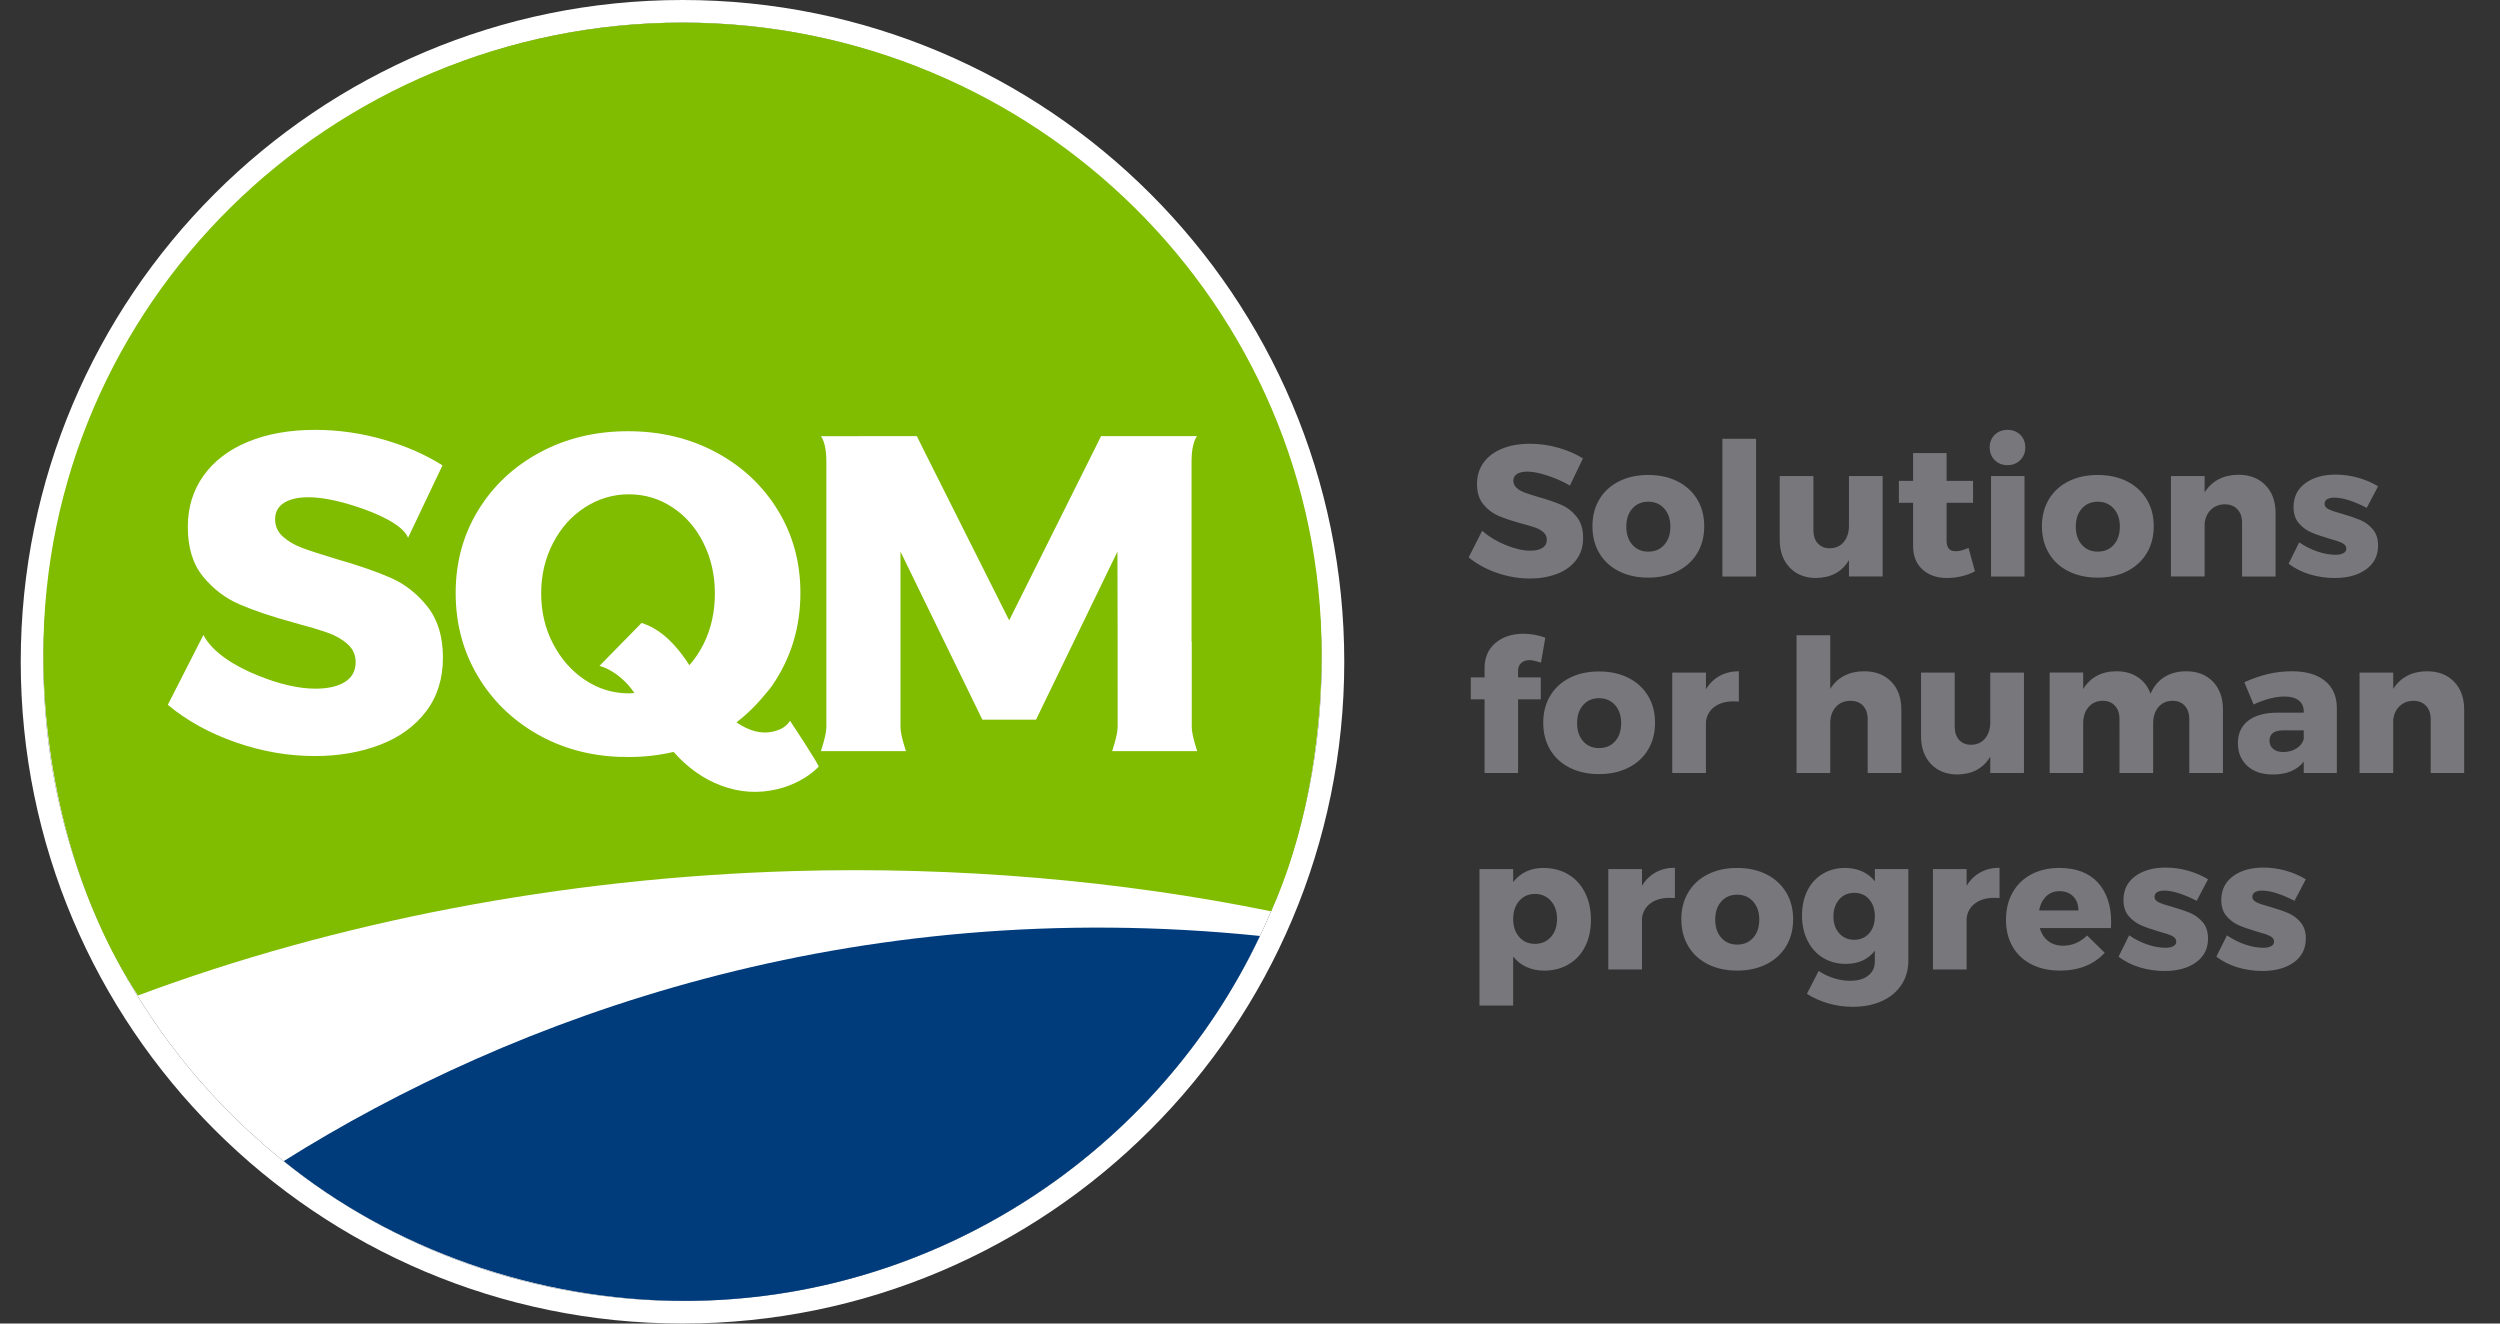 <?xml version="1.0" encoding="UTF-8"?>
<svg xmlns="http://www.w3.org/2000/svg" xmlns:xlink="http://www.w3.org/1999/xlink" version="1.1" id="Capa_1" x="0px" y="0px" width="221px" height="117px" viewBox="-1.833 0 221 117" xml:space="preserve">
<rect x="-1.833" y="0" width="221" height="117" fill="#333333" stroke="none"/>
<title>Logo</title>
<desc>Created with Sketch.</desc>
<g id="header-2" transform="translate(-1, -13)">
	<g id="Logo" transform="translate(3, 15)">
		<g id="Stroke-3">
			<g>
				<path id="path-1" fill="#FFFFFF" d="M113,56.5c0,31.204-25.296,56.5-56.5,56.5S0,87.704,0,56.5S25.296,0,56.5,0      S113,25.296,113,56.5z"></path>
			</g>
			<path fill="none" stroke="#FFFFFF" stroke-width="2" d="M114,56.5c0,31.756-25.744,57.5-57.5,57.5S-1,88.256-1,56.5     C-1,24.744,24.744-1,56.5-1S114,24.744,114,56.5z"></path>
		</g>
		<path id="Fill-5" fill="#80BC00" d="M108.535,78.56C111.434,72.165,113,63.905,113,55.793C113,24.979,87.704,0,56.5,0    C25.295,0,0,24.979,0,55.793C0,66.928,3.056,77.885,8.36,86C25.8,79.498,45.803,75.602,66.262,75.004    C80.756,74.58,95.251,75.845,108.535,78.56z"></path>
		<path id="Fill-7" fill="#003B7C" d="M56.701,113c22.163,0,41.847-13.178,50.84-32.263c-36.109-3.71-65.985,7.144-86.289,19.903    C30.777,108.37,43.579,113,56.701,113z"></path>
		<path id="Fill-9" fill="#FFFFFF" d="M94.964,62.286c0,0.698-0.483,2.112-0.483,2.112H102c0,0-0.482-1.404-0.482-2.112v-7.561    H101.5v-16c0-1.606,0.483-2.169,0.483-2.169h-8.484l-0.658,1.327l-7.463,14.957l-7.491-14.933l-0.67-1.351l-8.483,0.002    c0,0,0.482,0.55,0.482,2.168v23.56c0,0.698-0.482,2.112-0.482,2.112h7.519c0,0-0.482-1.404-0.482-2.112V46.763l7.236,14.854h4.745    l7.197-14.854l0.018,7.962h0V62.286z M30.68,49.067c-1.274-0.556-2.89-1.112-4.845-1.668c-1.313-0.397-2.305-0.722-2.976-0.974    c-0.67-0.25-1.233-0.583-1.688-0.993c-0.456-0.41-0.684-0.92-0.684-1.529c0-0.635,0.261-1.118,0.785-1.449    c0.522-0.332,1.239-0.497,2.151-0.497c1.152,0,2.579,0.278,4.281,0.834c1.702,0.556,4.079,1.567,4.536,2.747l3.042-6.4    c-1.501-0.954-3.243-1.714-5.226-2.284C28.073,36.285,26.062,36,24.026,36c-2.252,0-4.229,0.351-5.931,1.052    c-1.702,0.702-3.015,1.703-3.939,3c-0.925,1.297-1.387,2.807-1.387,4.528c0,1.827,0.449,3.29,1.347,4.388    c0.898,1.099,1.977,1.921,3.237,2.462c1.26,0.544,2.854,1.08,4.784,1.609c1.287,0.344,2.285,0.642,2.995,0.893    c0.71,0.252,1.3,0.591,1.77,1.014c0.468,0.423,0.704,0.953,0.704,1.588c0,0.769-0.315,1.351-0.945,1.748    c-0.63,0.396-1.495,0.596-2.593,0.596c-1.501,0-3.223-0.396-5.166-1.191c-1.943-0.794-3.939-1.98-4.754-3.556L11,60.307    c1.688,1.404,3.692,2.51,6.009,3.316c2.319,0.808,4.645,1.211,6.976,1.211c2.118,0,4.041-0.33,5.77-0.992    c1.728-0.661,3.088-1.648,4.081-2.959c0.992-1.311,1.487-2.893,1.487-4.747c0-1.853-0.456-3.356-1.367-4.508    C33.045,50.477,31.953,49.623,30.68,49.067z M58.36,54.938c-0.35,0.701-0.769,1.321-1.252,1.868    c-0.215-0.337-0.438-0.673-0.694-1.003c-0.968-1.246-2.042-2.26-3.531-2.734l-3.724,3.797c0.968,0.246,1.953,1.013,2.556,1.704    c0.205,0.236,0.377,0.465,0.534,0.689c-0.161,0.012-0.318,0.035-0.483,0.035c-1.394,0-2.681-0.389-3.86-1.169    c-1.18-0.778-2.124-1.841-2.833-3.188c-0.711-1.346-1.066-2.84-1.066-4.485c0-1.615,0.348-3.095,1.046-4.441    c0.696-1.346,1.641-2.401,2.834-3.167c1.192-0.765,2.485-1.148,3.879-1.148c1.394,0,2.673,0.383,3.839,1.148    c1.166,0.765,2.084,1.821,2.755,3.167c0.668,1.346,1.003,2.826,1.003,4.441C59.364,52.098,59.029,53.593,58.36,54.938z     M64.447,62.684c-0.989,0.217-2.062-0.066-3.177-0.826c0.973-0.754,1.848-1.617,2.599-2.561c0.201-0.219,0.391-0.449,0.561-0.697    c1.642-2.397,2.493-5.11,2.493-8.183c0-2.701-0.663-5.136-1.991-7.308c-1.327-2.171-3.149-3.878-5.468-5.124    c-2.318-1.244-4.911-1.866-7.78-1.866c-2.868,0-5.461,0.622-7.779,1.866c-2.319,1.246-4.142,2.953-5.468,5.124    c-1.327,2.172-1.99,4.607-1.99,7.308c0,2.674,0.637,5.097,1.909,7.269c1.274,2.172,3.022,3.899,5.248,5.184    c2.225,1.285,4.731,1.965,7.518,2.045c0.011-0.005,0.022-0.009,0.033-0.014c0.179,0.006,0.349,0.02,0.534,0.02    c1.408,0,2.749-0.152,4.023-0.452c1.226,1.384,2.621,2.384,4.199,2.976c1.656,0.621,3.334,0.723,5.034,0.303    c1.268-0.312,2.612-0.975,3.591-1.966c0.096-0.098-2.525-4.062-2.525-4.062C65.621,62.298,65.103,62.539,64.447,62.684z"></path>
		<path id="Fill-11" fill="#78777C" d="M196.123,76.729c0.746,0,1.705,0.301,2.876,0.902l1.003-1.903    c-0.567-0.339-1.173-0.597-1.813-0.771c-0.642-0.175-1.29-0.263-1.948-0.263c-1.094,0-1.985,0.254-2.676,0.763    c-0.691,0.509-1.037,1.212-1.037,2.108c0,0.58,0.152,1.051,0.46,1.412c0.306,0.36,0.666,0.631,1.078,0.812s0.937,0.364,1.573,0.55    c0.534,0.143,0.927,0.273,1.178,0.395c0.252,0.12,0.377,0.289,0.377,0.508c0,0.175-0.087,0.31-0.26,0.402s-0.404,0.14-0.693,0.14    c-0.502,0-1.035-0.096-1.598-0.288c-0.562-0.19-1.102-0.461-1.613-0.812l-0.938,1.888c0.547,0.415,1.171,0.73,1.873,0.942    c0.703,0.214,1.438,0.32,2.208,0.32c1.138,0,2.06-0.255,2.769-0.763c0.707-0.509,1.061-1.211,1.061-2.108    c0-0.591-0.156-1.069-0.468-1.437c-0.312-0.366-0.683-0.64-1.112-0.82c-0.429-0.18-0.967-0.363-1.613-0.549    c-0.535-0.143-0.926-0.273-1.17-0.395c-0.246-0.12-0.369-0.279-0.369-0.476c0-0.186,0.078-0.325,0.234-0.419    C195.66,76.775,195.865,76.729,196.123,76.729z M187.477,76.729c0.746,0,1.705,0.301,2.877,0.902l1.003-1.903    c-0.569-0.339-1.175-0.597-1.814-0.771c-0.642-0.175-1.291-0.263-1.949-0.263c-1.093,0-1.984,0.254-2.676,0.763    c-0.69,0.509-1.036,1.212-1.036,2.108c0,0.58,0.152,1.051,0.459,1.412c0.308,0.36,0.667,0.631,1.08,0.812    c0.412,0.181,0.936,0.364,1.571,0.55c0.534,0.143,0.929,0.273,1.179,0.395c0.252,0.12,0.377,0.289,0.377,0.508    c0,0.175-0.086,0.31-0.26,0.402s-0.404,0.14-0.694,0.14c-0.501,0-1.034-0.096-1.597-0.288c-0.562-0.19-1.102-0.461-1.613-0.812    l-0.938,1.888c0.547,0.415,1.172,0.73,1.873,0.942c0.703,0.214,1.439,0.32,2.207,0.32c1.139,0,2.061-0.255,2.769-0.763    c0.708-0.509,1.062-1.211,1.062-2.108c0-0.591-0.157-1.069-0.468-1.437c-0.312-0.366-0.684-0.64-1.113-0.82    c-0.43-0.18-0.967-0.363-1.613-0.549c-0.535-0.143-0.926-0.273-1.171-0.395c-0.245-0.12-0.368-0.279-0.368-0.476    c0-0.186,0.078-0.325,0.234-0.419C187.014,76.775,187.22,76.729,187.477,76.729z M176.422,78.484    c0.101-0.525,0.31-0.941,0.627-1.248c0.318-0.306,0.711-0.459,1.18-0.459c0.502,0,0.906,0.156,1.213,0.467    c0.306,0.312,0.459,0.726,0.459,1.24H176.422z M178.212,74.727c-0.938,0-1.763,0.188-2.476,0.565    c-0.713,0.378-1.266,0.914-1.655,1.608c-0.391,0.695-0.585,1.496-0.585,2.404c0,0.896,0.191,1.685,0.576,2.362    c0.385,0.679,0.939,1.204,1.664,1.575c0.725,0.373,1.572,0.559,2.543,0.559c0.836,0,1.585-0.135,2.248-0.402    c0.664-0.268,1.229-0.659,1.697-1.174l-1.555-1.525c-0.301,0.295-0.633,0.52-0.995,0.673s-0.738,0.229-1.128,0.229    c-0.514,0-0.949-0.134-1.305-0.402c-0.357-0.268-0.608-0.654-0.754-1.156h6.289c0.011-0.12,0.017-0.295,0.017-0.525    c0-1.488-0.396-2.658-1.187-3.512C180.814,75.152,179.684,74.727,178.212,74.727z M170.017,76.302v-1.478h-2.977v8.878h2.977    v-4.529c0.067-0.558,0.317-0.998,0.753-1.32c0.436-0.323,1.003-0.484,1.705-0.484c0.201,0,0.352,0.005,0.451,0.017V74.71    c-0.635,0-1.201,0.137-1.697,0.41C170.732,75.395,170.328,75.787,170.017,76.302z M161.404,80.502    c-0.335,0.383-0.775,0.574-1.322,0.574c-0.545,0-0.989-0.191-1.329-0.574s-0.511-0.881-0.511-1.493s0.171-1.112,0.511-1.501    s0.784-0.582,1.329-0.582c0.547,0,0.987,0.19,1.322,0.574c0.334,0.383,0.501,0.886,0.501,1.509    C161.905,79.621,161.738,80.119,161.404,80.502z M161.905,75.908c-0.3-0.383-0.677-0.676-1.128-0.878    c-0.452-0.202-0.957-0.304-1.514-0.304c-0.736,0-1.395,0.175-1.974,0.525c-0.581,0.35-1.028,0.842-1.347,1.477    c-0.317,0.635-0.477,1.367-0.477,2.198c0,0.843,0.164,1.589,0.494,2.239c0.328,0.651,0.785,1.154,1.371,1.51    c0.585,0.355,1.251,0.533,1.998,0.533c1.115,0,1.974-0.388,2.575-1.164v0.951c0,0.525-0.194,0.941-0.585,1.247    s-0.92,0.46-1.588,0.46c-0.492,0-0.977-0.077-1.455-0.23c-0.48-0.153-0.926-0.366-1.339-0.64l-1.037,2.019    c0.535,0.35,1.154,0.629,1.856,0.837C158.46,86.896,159.19,87,159.949,87c0.969,0,1.825-0.167,2.566-0.501    c0.742-0.333,1.318-0.81,1.73-1.427c0.413-0.618,0.62-1.338,0.62-2.158v-8.09h-2.961V75.908z M151.152,80.896    c-0.357,0.404-0.83,0.606-1.422,0.606c-0.579,0-1.048-0.202-1.404-0.606c-0.357-0.405-0.535-0.941-0.535-1.608    c0-0.656,0.178-1.187,0.535-1.592c0.356-0.405,0.825-0.606,1.404-0.606c0.58,0,1.051,0.201,1.414,0.606    c0.361,0.405,0.543,0.936,0.543,1.592C151.688,79.955,151.51,80.491,151.152,80.896z M152.323,75.292    c-0.747-0.377-1.612-0.565-2.593-0.565s-1.845,0.188-2.592,0.565c-0.747,0.378-1.324,0.909-1.73,1.592    c-0.408,0.685-0.611,1.475-0.611,2.371c0,0.908,0.203,1.704,0.611,2.388c0.406,0.684,0.983,1.214,1.73,1.592    c0.747,0.377,1.611,0.566,2.592,0.566s1.846-0.189,2.593-0.566c0.747-0.378,1.326-0.908,1.739-1.592    c0.412-0.684,0.619-1.479,0.619-2.388c0-0.896-0.207-1.687-0.619-2.371C153.649,76.201,153.07,75.67,152.323,75.292z     M141.318,76.302v-1.478h-2.977v8.878h2.977v-4.529c0.067-0.558,0.318-0.998,0.754-1.32c0.434-0.323,1.002-0.484,1.705-0.484    c0.2,0,0.352,0.005,0.451,0.017V74.71c-0.635,0-1.201,0.137-1.697,0.41C142.035,75.395,141.631,75.787,141.318,76.302z     M133.266,80.83c-0.361,0.405-0.834,0.607-1.412,0.607c-0.569,0-1.031-0.202-1.389-0.607c-0.356-0.404-0.535-0.936-0.535-1.592    s0.179-1.189,0.535-1.6c0.357-0.41,0.819-0.615,1.389-0.615c0.578,0,1.051,0.205,1.412,0.615c0.363,0.41,0.544,0.943,0.544,1.6    S133.629,80.426,133.266,80.83z M134.797,75.292c-0.637-0.377-1.372-0.565-2.208-0.565c-1.114,0-2.001,0.416-2.659,1.247v-1.149    h-2.977v12.061h2.977v-4.332c0.323,0.405,0.717,0.715,1.18,0.928s0.979,0.32,1.547,0.32c0.824,0,1.552-0.186,2.182-0.559    c0.63-0.371,1.115-0.896,1.455-1.575c0.34-0.678,0.511-1.466,0.511-2.362c0-0.908-0.176-1.709-0.526-2.404    C135.926,76.206,135.432,75.67,134.797,75.292z M213.105,58.259c-0.598-0.612-1.391-0.918-2.383-0.918    c-0.658,0-1.24,0.131-1.748,0.394c-0.508,0.262-0.923,0.65-1.246,1.164v-1.443h-2.977v8.877h2.977v-4.693    c0.056-0.502,0.242-0.907,0.561-1.214c0.318-0.306,0.721-0.464,1.213-0.476c0.468,0,0.841,0.146,1.119,0.436    c0.279,0.289,0.418,0.686,0.418,1.189v4.758H214v-5.595C214,59.697,213.701,58.872,213.105,58.259z M199.818,63.33    c-0.09,0.338-0.301,0.615-0.636,0.828s-0.726,0.32-1.171,0.32c-0.379,0-0.678-0.091-0.895-0.271    c-0.218-0.18-0.326-0.424-0.326-0.73c0-0.611,0.418-0.918,1.254-0.918h1.773V63.33z M201.691,58.186    c-0.691-0.563-1.662-0.845-2.91-0.845c-0.725,0-1.425,0.079-2.1,0.237c-0.674,0.159-1.379,0.402-2.115,0.73l0.82,1.969    c0.479-0.229,0.955-0.404,1.43-0.525c0.473-0.12,0.9-0.18,1.279-0.18c0.557,0,0.983,0.114,1.279,0.344    c0.295,0.23,0.443,0.559,0.443,0.984v0.099h-2.358c-1.115,0.011-1.971,0.252-2.567,0.722c-0.597,0.471-0.895,1.127-0.895,1.97    c0,0.831,0.275,1.501,0.828,2.011c0.551,0.508,1.307,0.762,2.266,0.762c1.215,0,2.123-0.377,2.727-1.132v1.001h2.926v-5.775    C202.733,59.539,202.383,58.749,201.691,58.186z M183.529,66.332h2.977v-4.381c0-0.591,0.153-1.068,0.46-1.436    c0.307-0.366,0.722-0.555,1.245-0.566c0.458,0,0.82,0.146,1.088,0.436c0.268,0.289,0.402,0.686,0.402,1.189v4.758h2.976v-5.595    c0-1.04-0.296-1.865-0.886-2.479c-0.592-0.612-1.377-0.918-2.357-0.918c-0.736,0-1.375,0.167-1.916,0.5    c-0.541,0.334-0.956,0.829-1.246,1.485c-0.223-0.624-0.596-1.11-1.12-1.461c-0.524-0.35-1.154-0.524-1.89-0.524    c-0.658,0-1.235,0.134-1.73,0.401c-0.497,0.269-0.9,0.659-1.213,1.174v-1.461h-2.96v8.877h2.96v-4.381    c0-0.591,0.155-1.068,0.468-1.436c0.312-0.366,0.73-0.555,1.255-0.566c0.457,0,0.818,0.146,1.086,0.436    c0.268,0.289,0.402,0.686,0.402,1.189V66.332z M172.107,64.889v1.443h2.977v-8.877h-2.977v4.381c0,0.591-0.15,1.07-0.452,1.436    c-0.3,0.367-0.714,0.556-1.237,0.566c-0.446,0-0.801-0.142-1.062-0.427c-0.262-0.284-0.393-0.678-0.393-1.181v-4.775h-2.977v5.611    c0,1.029,0.293,1.852,0.878,2.471c0.585,0.617,1.368,0.926,2.35,0.926C170.529,66.441,171.494,65.916,172.107,64.889z     M157.959,61.951c0-0.591,0.158-1.068,0.477-1.436c0.317-0.366,0.749-0.555,1.297-0.566c0.479,0,0.855,0.146,1.128,0.436    c0.273,0.289,0.409,0.686,0.409,1.189v4.758h2.977v-5.595c0-1.04-0.298-1.865-0.895-2.479c-0.596-0.612-1.396-0.918-2.398-0.918    c-0.658,0-1.241,0.131-1.748,0.394c-0.508,0.262-0.924,0.65-1.246,1.164v-4.742h-2.978v12.175h2.978V61.951z M143.994,57.455    v8.877h2.977v-4.529c0.067-0.557,0.318-0.998,0.754-1.32c0.434-0.322,1.002-0.483,1.705-0.483c0.2,0,0.352,0.005,0.451,0.016    v-2.674c-0.636,0-1.201,0.136-1.697,0.409s-0.9,0.668-1.213,1.182v-1.477H143.994z M138.944,63.527    c-0.356,0.404-0.831,0.606-1.422,0.606c-0.579,0-1.048-0.202-1.405-0.606c-0.357-0.405-0.535-0.941-0.535-1.608    c0-0.657,0.178-1.188,0.535-1.593c0.357-0.404,0.826-0.607,1.405-0.607s1.051,0.203,1.413,0.607    c0.362,0.405,0.543,0.936,0.543,1.593C139.479,62.586,139.301,63.122,138.944,63.527z M141.854,64.273    c0.413-0.684,0.619-1.48,0.619-2.389c0-0.896-0.206-1.687-0.619-2.37c-0.412-0.685-0.992-1.214-1.738-1.592    c-0.748-0.378-1.612-0.566-2.593-0.566c-0.981,0-1.845,0.188-2.593,0.566c-0.746,0.378-1.324,0.907-1.73,1.592    c-0.407,0.684-0.61,1.474-0.61,2.37c0,0.908,0.203,1.705,0.61,2.389c0.406,0.684,0.984,1.214,1.73,1.592    c0.748,0.377,1.611,0.565,2.593,0.565c0.98,0,1.845-0.188,2.593-0.565C140.861,65.487,141.441,64.957,141.854,64.273z     M127.404,66.332h2.96v-6.514h2.007v-1.936h-2.007v-0.575c0-0.306,0.095-0.542,0.285-0.705c0.188-0.164,0.435-0.247,0.735-0.247    c0.223,0,0.557,0.077,1.004,0.23l0.384-2.215c-0.635-0.229-1.282-0.345-1.939-0.345c-1.004,0-1.826,0.271-2.467,0.812    c-0.642,0.542-0.962,1.283-0.962,2.223v0.822h-1.221v1.936h1.221V66.332z M203.322,46.903c-0.174,0.093-0.404,0.14-0.694,0.14    c-0.502,0-1.034-0.096-1.597-0.287c-0.563-0.191-1.102-0.462-1.615-0.812l-0.936,1.887c0.547,0.416,1.17,0.73,1.873,0.943    c0.702,0.213,1.438,0.32,2.207,0.32c1.138,0,2.061-0.254,2.768-0.763c0.709-0.508,1.062-1.211,1.062-2.108    c0-0.591-0.156-1.069-0.469-1.436c-0.312-0.366-0.684-0.64-1.111-0.82c-0.43-0.18-0.967-0.364-1.614-0.55    c-0.535-0.142-0.926-0.273-1.171-0.394c-0.245-0.12-0.367-0.279-0.367-0.476c0-0.186,0.077-0.325,0.233-0.418    c0.156-0.093,0.362-0.139,0.619-0.139c0.747,0,1.706,0.301,2.876,0.902l1.004-1.903c-0.568-0.339-1.174-0.596-1.814-0.771    c-0.643-0.175-1.291-0.262-1.948-0.262c-1.093,0-1.985,0.254-2.677,0.763s-1.036,1.211-1.036,2.109c0,0.58,0.153,1.05,0.46,1.411    c0.307,0.361,0.666,0.632,1.078,0.812c0.412,0.181,0.938,0.364,1.572,0.55c0.535,0.142,0.928,0.273,1.18,0.394    c0.25,0.121,0.376,0.29,0.376,0.509C203.581,46.677,203.494,46.811,203.322,46.903z M191.055,44.27    c0.057-0.503,0.242-0.908,0.561-1.214c0.318-0.306,0.721-0.465,1.213-0.476c0.469,0,0.842,0.145,1.12,0.435    c0.278,0.29,0.418,0.687,0.418,1.189v4.759h2.96v-5.596c0-1.039-0.298-1.864-0.895-2.478c-0.597-0.612-1.391-0.919-2.383-0.919    c-0.658,0-1.24,0.131-1.748,0.394c-0.507,0.262-0.922,0.651-1.246,1.165v-1.444h-2.977v8.877h2.977V44.27z M180.201,42.957    c0.357-0.404,0.826-0.607,1.404-0.607c0.58,0,1.052,0.203,1.414,0.607c0.362,0.405,0.543,0.936,0.543,1.592    c0,0.667-0.178,1.204-0.534,1.608c-0.358,0.405-0.831,0.607-1.423,0.607c-0.578,0-1.047-0.202-1.404-0.607    c-0.357-0.404-0.535-0.94-0.535-1.608C179.666,43.893,179.844,43.362,180.201,42.957z M179.014,48.496    c0.748,0.377,1.611,0.565,2.592,0.565c0.981,0,1.846-0.188,2.593-0.565c0.747-0.378,1.327-0.909,1.739-1.592    c0.413-0.684,0.619-1.479,0.619-2.387c0-0.897-0.206-1.688-0.619-2.371c-0.412-0.684-0.992-1.214-1.739-1.592    c-0.747-0.377-1.611-0.566-2.593-0.566c-0.98,0-1.844,0.188-2.592,0.566c-0.747,0.378-1.324,0.908-1.73,1.592    c-0.407,0.683-0.61,1.474-0.61,2.371c0,0.908,0.203,1.704,0.61,2.387C177.689,47.587,178.267,48.118,179.014,48.496z     M173.629,39.118c0.457,0,0.834-0.148,1.129-0.443c0.295-0.295,0.443-0.667,0.443-1.116c0-0.459-0.148-0.834-0.443-1.124    c-0.295-0.29-0.672-0.435-1.129-0.435s-0.834,0.145-1.129,0.435c-0.295,0.29-0.443,0.665-0.443,1.124    c0,0.449,0.148,0.821,0.443,1.116C172.795,38.97,173.172,39.118,173.629,39.118z M172.174,48.963h2.959v-8.877h-2.959V48.963z     M166.111,48.339c0.553,0.503,1.273,0.755,2.166,0.755c0.445,0,0.887-0.052,1.32-0.156c0.436-0.104,0.82-0.249,1.154-0.435    l-0.568-2.067c-0.445,0.197-0.83,0.295-1.154,0.295c-0.523,0-0.785-0.312-0.785-0.936v-3.347h2.341v-1.937h-2.341v-2.461h-2.961    v2.461h-1.254v1.937h1.254v3.807C165.283,47.142,165.56,47.836,166.111,48.339z M156.721,49.094    c1.315-0.022,2.28-0.547,2.894-1.576v1.444h2.977v-8.877h-2.977v4.381c0,0.591-0.15,1.069-0.452,1.436    c-0.3,0.367-0.713,0.556-1.237,0.566c-0.446,0-0.8-0.143-1.062-0.427s-0.393-0.678-0.393-1.181v-4.775h-2.978v5.611    c0,1.029,0.292,1.852,0.878,2.47C154.956,48.785,155.74,49.094,156.721,49.094z M148.426,48.963h2.978V36.788h-2.978V48.963z     M140.467,42.957c0.355-0.404,0.824-0.607,1.404-0.607s1.051,0.203,1.414,0.607c0.361,0.405,0.542,0.936,0.542,1.592    c0,0.667-0.178,1.204-0.534,1.608c-0.357,0.405-0.831,0.607-1.422,0.607c-0.58,0-1.049-0.202-1.404-0.607    c-0.357-0.404-0.535-0.94-0.535-1.608C139.932,43.893,140.109,43.362,140.467,42.957z M139.279,48.496    c0.746,0.377,1.61,0.565,2.592,0.565c0.98,0,1.846-0.188,2.592-0.565c0.747-0.378,1.327-0.909,1.74-1.592    c0.412-0.684,0.618-1.479,0.618-2.387c0-0.897-0.206-1.688-0.618-2.371c-0.413-0.684-0.993-1.214-1.74-1.592    c-0.746-0.377-1.611-0.566-2.592-0.566c-0.981,0-1.846,0.188-2.592,0.566c-0.748,0.378-1.324,0.908-1.73,1.592    c-0.408,0.683-0.611,1.474-0.611,2.371c0,0.908,0.203,1.704,0.611,2.387C137.955,47.587,138.531,48.118,139.279,48.496z     M132.514,46.436c-0.262,0.164-0.622,0.246-1.078,0.246c-0.625,0-1.342-0.164-2.149-0.492c-0.809-0.329-1.509-0.749-2.099-1.264    L126,47.272c0.701,0.581,1.535,1.037,2.5,1.37c0.964,0.334,1.932,0.5,2.901,0.5c0.881,0,1.681-0.137,2.399-0.41    c0.719-0.273,1.285-0.681,1.697-1.223c0.414-0.542,0.619-1.194,0.619-1.96s-0.189-1.386-0.568-1.862s-0.834-0.829-1.363-1.059    c-0.529-0.229-1.201-0.459-2.016-0.689c-0.546-0.164-0.958-0.298-1.236-0.402c-0.279-0.104-0.514-0.241-0.703-0.411    c-0.189-0.169-0.284-0.38-0.284-0.631c0-0.263,0.108-0.462,0.325-0.599c0.219-0.137,0.518-0.206,0.896-0.206    c0.479,0,1.072,0.115,1.781,0.345c0.707,0.229,1.373,0.525,1.998,0.886l1.153-2.396c-0.624-0.394-1.349-0.708-2.173-0.944    c-0.826-0.235-1.662-0.353-2.51-0.353c-0.937,0-1.759,0.145-2.467,0.435c-0.707,0.29-1.254,0.703-1.639,1.239    c-0.385,0.536-0.576,1.16-0.576,1.871c0,0.755,0.186,1.359,0.56,1.813c0.373,0.454,0.821,0.793,1.346,1.017    c0.524,0.225,1.188,0.446,1.99,0.665c0.536,0.142,0.95,0.265,1.247,0.369c0.295,0.104,0.54,0.244,0.735,0.419    s0.292,0.394,0.292,0.656C132.906,46.031,132.775,46.272,132.514,46.436z"></path>
	</g>
</g>
</svg>
